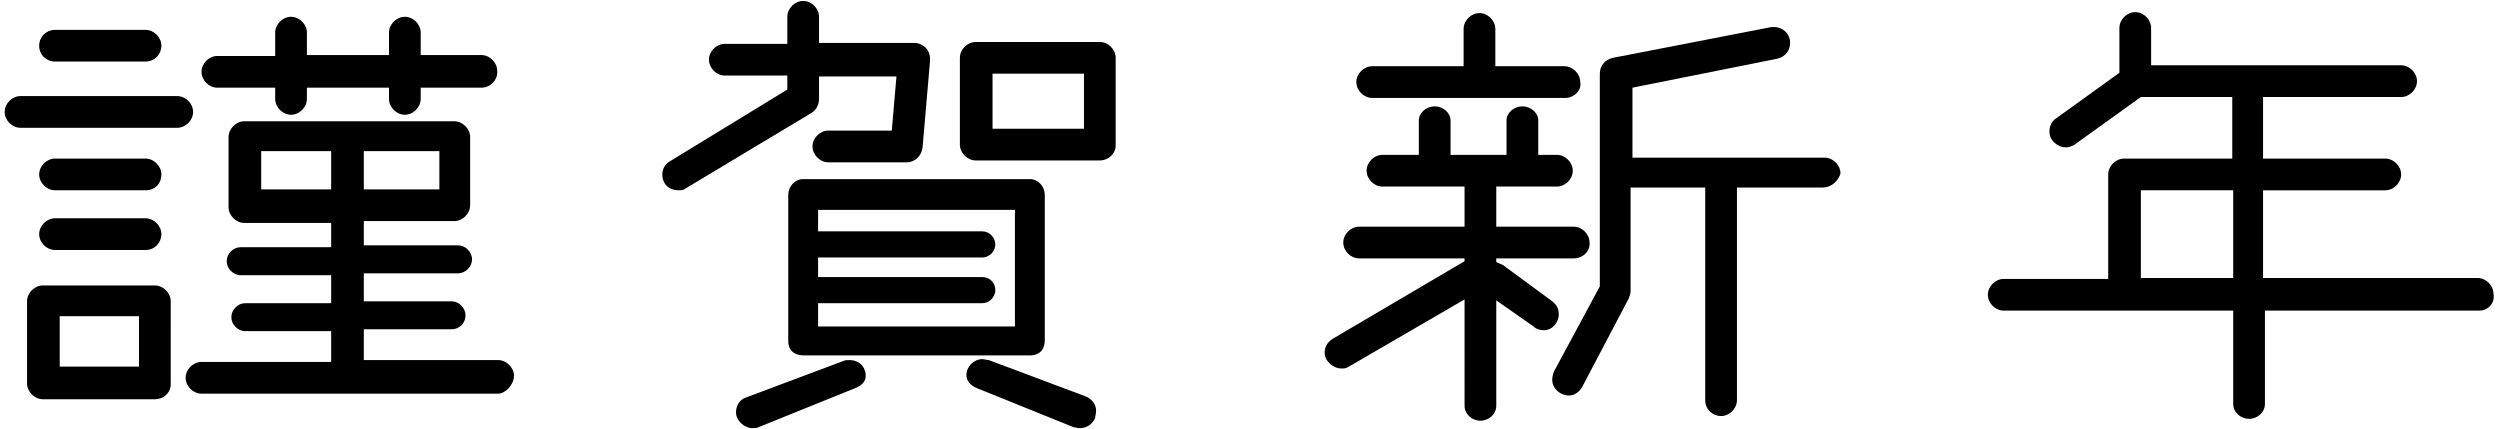 <?xml version="1.0" encoding="utf-8"?>
<!-- Generator: Adobe Illustrator 27.8.1, SVG Export Plug-In . SVG Version: 6.00 Build 0)  -->
<svg version="1.1" id="レイヤー_1" xmlns="http://www.w3.org/2000/svg" xmlns:xlink="http://www.w3.org/1999/xlink" x="0px"
	 y="0px" viewBox="0 0 268 46" style="enable-background:new 0 0 268 46;" xml:space="preserve">
<g>
	<g>
		<path d="M19,13.7H2.2c-0.9,0-1.7-0.8-1.7-1.7c0-0.9,0.8-1.7,1.7-1.7H19c0.9,0,1.7,0.8,1.7,1.7C20.7,12.9,19.9,13.7,19,13.7z
			 M16.6,42.8h-12c-0.9,0-1.7-0.8-1.7-1.7v-8.8c0-0.9,0.8-1.7,1.7-1.7h12c0.9,0,1.7,0.8,1.7,1.7V41C18.4,42,17.6,42.8,16.6,42.8z
			 M15.6,6.6H5.9C5,6.6,4.2,5.9,4.2,4.9S5,3.2,5.9,3.2h9.7c0.9,0,1.7,0.8,1.7,1.7S16.6,6.6,15.6,6.6z M15.6,20.4H5.9
			c-0.9,0-1.7-0.8-1.7-1.7c0-0.9,0.8-1.7,1.7-1.7h9.7c0.9,0,1.7,0.8,1.7,1.7C17.3,19.7,16.6,20.4,15.6,20.4z M15.6,26.8H5.9
			c-0.9,0-1.7-0.8-1.7-1.7c0-0.9,0.8-1.7,1.7-1.7h9.7c0.9,0,1.7,0.8,1.7,1.7C17.3,26,16.6,26.8,15.6,26.8z M14.9,33.9H6.4v5.4h8.5
			V33.9z M53.4,42.2H21.6c-0.9,0-1.7-0.8-1.7-1.7s0.8-1.7,1.7-1.7h13.9v-3.3h-9.2c-0.8,0-1.5-0.7-1.5-1.5c0-0.8,0.7-1.5,1.5-1.5h9.2
			v-3h-9.7c-0.8,0-1.5-0.7-1.5-1.5c0-0.8,0.7-1.5,1.5-1.5h9.7v-2.6h-9.3c-0.9,0-1.7-0.8-1.7-1.7v-7.5c0-0.9,0.8-1.7,1.7-1.7h22.5
			c0.9,0,1.7,0.8,1.7,1.7V22c0,0.9-0.8,1.7-1.7,1.7H39v2.6h10.1c0.8,0,1.5,0.7,1.5,1.5c0,0.8-0.7,1.5-1.5,1.5H39v3h9.4
			c0.8,0,1.5,0.7,1.5,1.5c0,0.9-0.7,1.5-1.5,1.5H39v3.3h14.4c0.9,0,1.7,0.8,1.7,1.7S54.2,42.2,53.4,42.2z M51.6,9.4h-6.5v1.2
			c0,0.9-0.8,1.7-1.7,1.7c-0.9,0-1.7-0.8-1.7-1.7V9.4h-8.8v1.2c0,0.9-0.8,1.7-1.7,1.7c-0.9,0-1.7-0.8-1.7-1.7V9.4h-6.2
			c-0.9,0-1.7-0.8-1.7-1.7c0-0.9,0.8-1.7,1.7-1.7h6.2V3.5c0-0.9,0.8-1.7,1.7-1.7c0.9,0,1.7,0.8,1.7,1.7v2.4h8.8V3.5
			c0-0.9,0.8-1.7,1.7-1.7c0.9,0,1.7,0.8,1.7,1.7v2.4h6.5c0.9,0,1.7,0.8,1.7,1.7C53.4,8.5,52.6,9.4,51.6,9.4z M35.6,16.2H28v4.1h7.5
			V16.2z M47.1,16.2H39v4.1h8.1V16.2z"/>
		<path d="M98.9,15.8c-0.1,0.9-0.8,1.6-1.7,1.6h-8.4c-0.9,0-1.7-0.8-1.7-1.7s0.8-1.7,1.7-1.7h6.8l0.5-5.8h-8.3v2.4
			c0,0.6-0.3,1.2-0.8,1.5l-13.5,8.1c-0.2,0.2-0.5,0.2-0.8,0.2c-0.9,0-1.7-0.6-1.7-1.7c0-0.6,0.3-1.1,0.8-1.4l12.6-7.7V8.1h-6.7
			c-0.9,0-1.7-0.8-1.7-1.7s0.8-1.7,1.7-1.7h6.7V1.8c0-0.9,0.8-1.7,1.7-1.7c0.9,0,1.7,0.8,1.7,1.7v2.8H98c0.9,0,1.7,0.7,1.7,1.7v0.2
			L98.9,15.8z M91.7,41.6l-10.4,4.2c-0.2,0.1-0.4,0.1-0.6,0.1c-0.9,0-1.8-0.8-1.8-1.7c0-0.7,0.4-1.4,1.1-1.6l10.4-3.9
			c0.2-0.1,0.4-0.1,0.7-0.1c0.7,0,1.4,0.4,1.6,1.1c0.1,0.2,0.1,0.4,0.1,0.6C92.8,40.9,92.4,41.3,91.7,41.6z M110.4,38.1H86.2
			c-1.2,0-1.7-0.7-1.7-1.5V20.9c0-0.9,0.7-1.7,1.6-1.7h24.3c0.9,0,1.6,0.8,1.6,1.7v15.6C112,37.4,111.5,38.1,110.4,38.1z
			 M108.8,22.5H87.7v2.3h17.6c0.8,0,1.4,0.7,1.4,1.4c0,0.7-0.6,1.4-1.4,1.4H87.7v2.1h17.6c0.8,0,1.4,0.6,1.4,1.4
			c0,0.7-0.6,1.4-1.4,1.4H87.7v2.5h21.1V22.5z M117.9,17.2h-13.3c-0.9,0-1.7-0.8-1.7-1.7V6.2c0-0.9,0.8-1.7,1.7-1.7h13.3
			c0.9,0,1.7,0.8,1.7,1.7v9.4C119.6,16.5,118.8,17.2,117.9,17.2z M117.4,44.8c-0.3,0.7-0.9,1.1-1.7,1.1c-0.2,0-0.4-0.1-0.6-0.1
			l-10.4-4.2c-0.7-0.3-1.1-0.8-1.1-1.4c0-0.9,0.8-1.7,1.7-1.7c0.2,0,0.5,0.1,0.7,0.1l10.4,3.9c0.7,0.3,1.1,0.9,1.1,1.5
			C117.5,44.4,117.4,44.6,117.4,44.8z M116.2,7.9h-9.8v5.9h9.8V7.9z"/>
		<path d="M168.7,27.7h-8.3v0.4c0.2,0.1,0.5,0.2,0.7,0.3l5.3,3.9c0.5,0.4,0.7,0.8,0.7,1.4c0,0.9-0.7,1.7-1.6,1.7
			c-0.4,0-0.8-0.1-1.1-0.4l-4-2.8v11.3c0,0.9-0.8,1.6-1.7,1.6s-1.7-0.7-1.7-1.6V32.1l-12.4,7.2c-0.3,0.2-0.5,0.2-0.8,0.2
			c-0.9,0-1.8-0.8-1.8-1.7c0-0.7,0.4-1.2,0.9-1.5L157,28v-0.3h-11.3c-0.9,0-1.7-0.8-1.7-1.7c0-0.9,0.8-1.7,1.7-1.7H157V20h-8.8
			c-0.9,0-1.7-0.8-1.7-1.7c0-0.9,0.8-1.7,1.7-1.7h3.9v-3.7c0-0.8,0.8-1.5,1.7-1.5c0.9,0,1.7,0.7,1.7,1.5v3.7h6v-3.7
			c0-0.8,0.8-1.5,1.7-1.5c0.9,0,1.7,0.7,1.7,1.5v3.7h2c0.9,0,1.7,0.8,1.7,1.7c0,0.9-0.8,1.7-1.7,1.7h-6.5v4.3h8.3
			c0.9,0,1.7,0.8,1.7,1.7C170.5,26.9,169.7,27.7,168.7,27.7z M167.8,10.5h-20.7c-0.9,0-1.7-0.8-1.7-1.7c0-0.9,0.8-1.7,1.7-1.7h9.8
			v-4c0-0.9,0.8-1.7,1.7-1.7s1.7,0.8,1.7,1.7v4h7.4c0.9,0,1.7,0.8,1.7,1.7C169.6,9.7,168.7,10.5,167.8,10.5z M195.4,20.1h-9.2v22.8
			c0,0.9-0.8,1.7-1.7,1.7c-0.9,0-1.7-0.7-1.7-1.7V20.1h-8v11.1c0,0.3-0.1,0.5-0.2,0.8l-5,9.5c-0.3,0.5-0.8,0.9-1.4,0.9
			c-0.9,0-1.8-0.7-1.8-1.7c0-0.3,0.1-0.7,0.2-0.9l4.9-9.1V7.9c0-0.8,0.5-1.5,1.4-1.7l17-3.3h0.3c0.9,0,1.7,0.7,1.7,1.7
			c0,0.8-0.5,1.5-1.4,1.7l-15.5,3.1v7.5h20.6c0.9,0,1.7,0.8,1.7,1.7C197.1,19.3,196.4,20.1,195.4,20.1z"/>
		<path d="M265.8,33.3h-23v10c0,0.9-0.8,1.6-1.7,1.6s-1.7-0.7-1.7-1.6v-10h-24.6c-0.9,0-1.7-0.8-1.7-1.7c0-0.9,0.8-1.7,1.7-1.7H226
			V18.7c0-0.9,0.8-1.7,1.7-1.7h11.6v-6.6h-9.8l-7.1,5.1c-0.3,0.2-0.7,0.3-0.9,0.3c-0.9,0-1.8-0.7-1.8-1.7c0-0.5,0.2-1.1,0.7-1.4
			l6.8-4.9V3c0-0.9,0.8-1.7,1.7-1.7s1.7,0.8,1.7,1.7v4h26.8c0.9,0,1.7,0.8,1.7,1.7s-0.8,1.7-1.7,1.7h-14.8v6.6h13.1
			c0.9,0,1.7,0.8,1.7,1.7c0,0.9-0.8,1.7-1.7,1.7h-13.1v9.4h23c0.9,0,1.7,0.8,1.7,1.7C267.5,32.5,266.7,33.3,265.8,33.3z M239.4,20.4
			h-9.9v9.4h9.9V20.4z"/>
	</g>
</g>
</svg>

